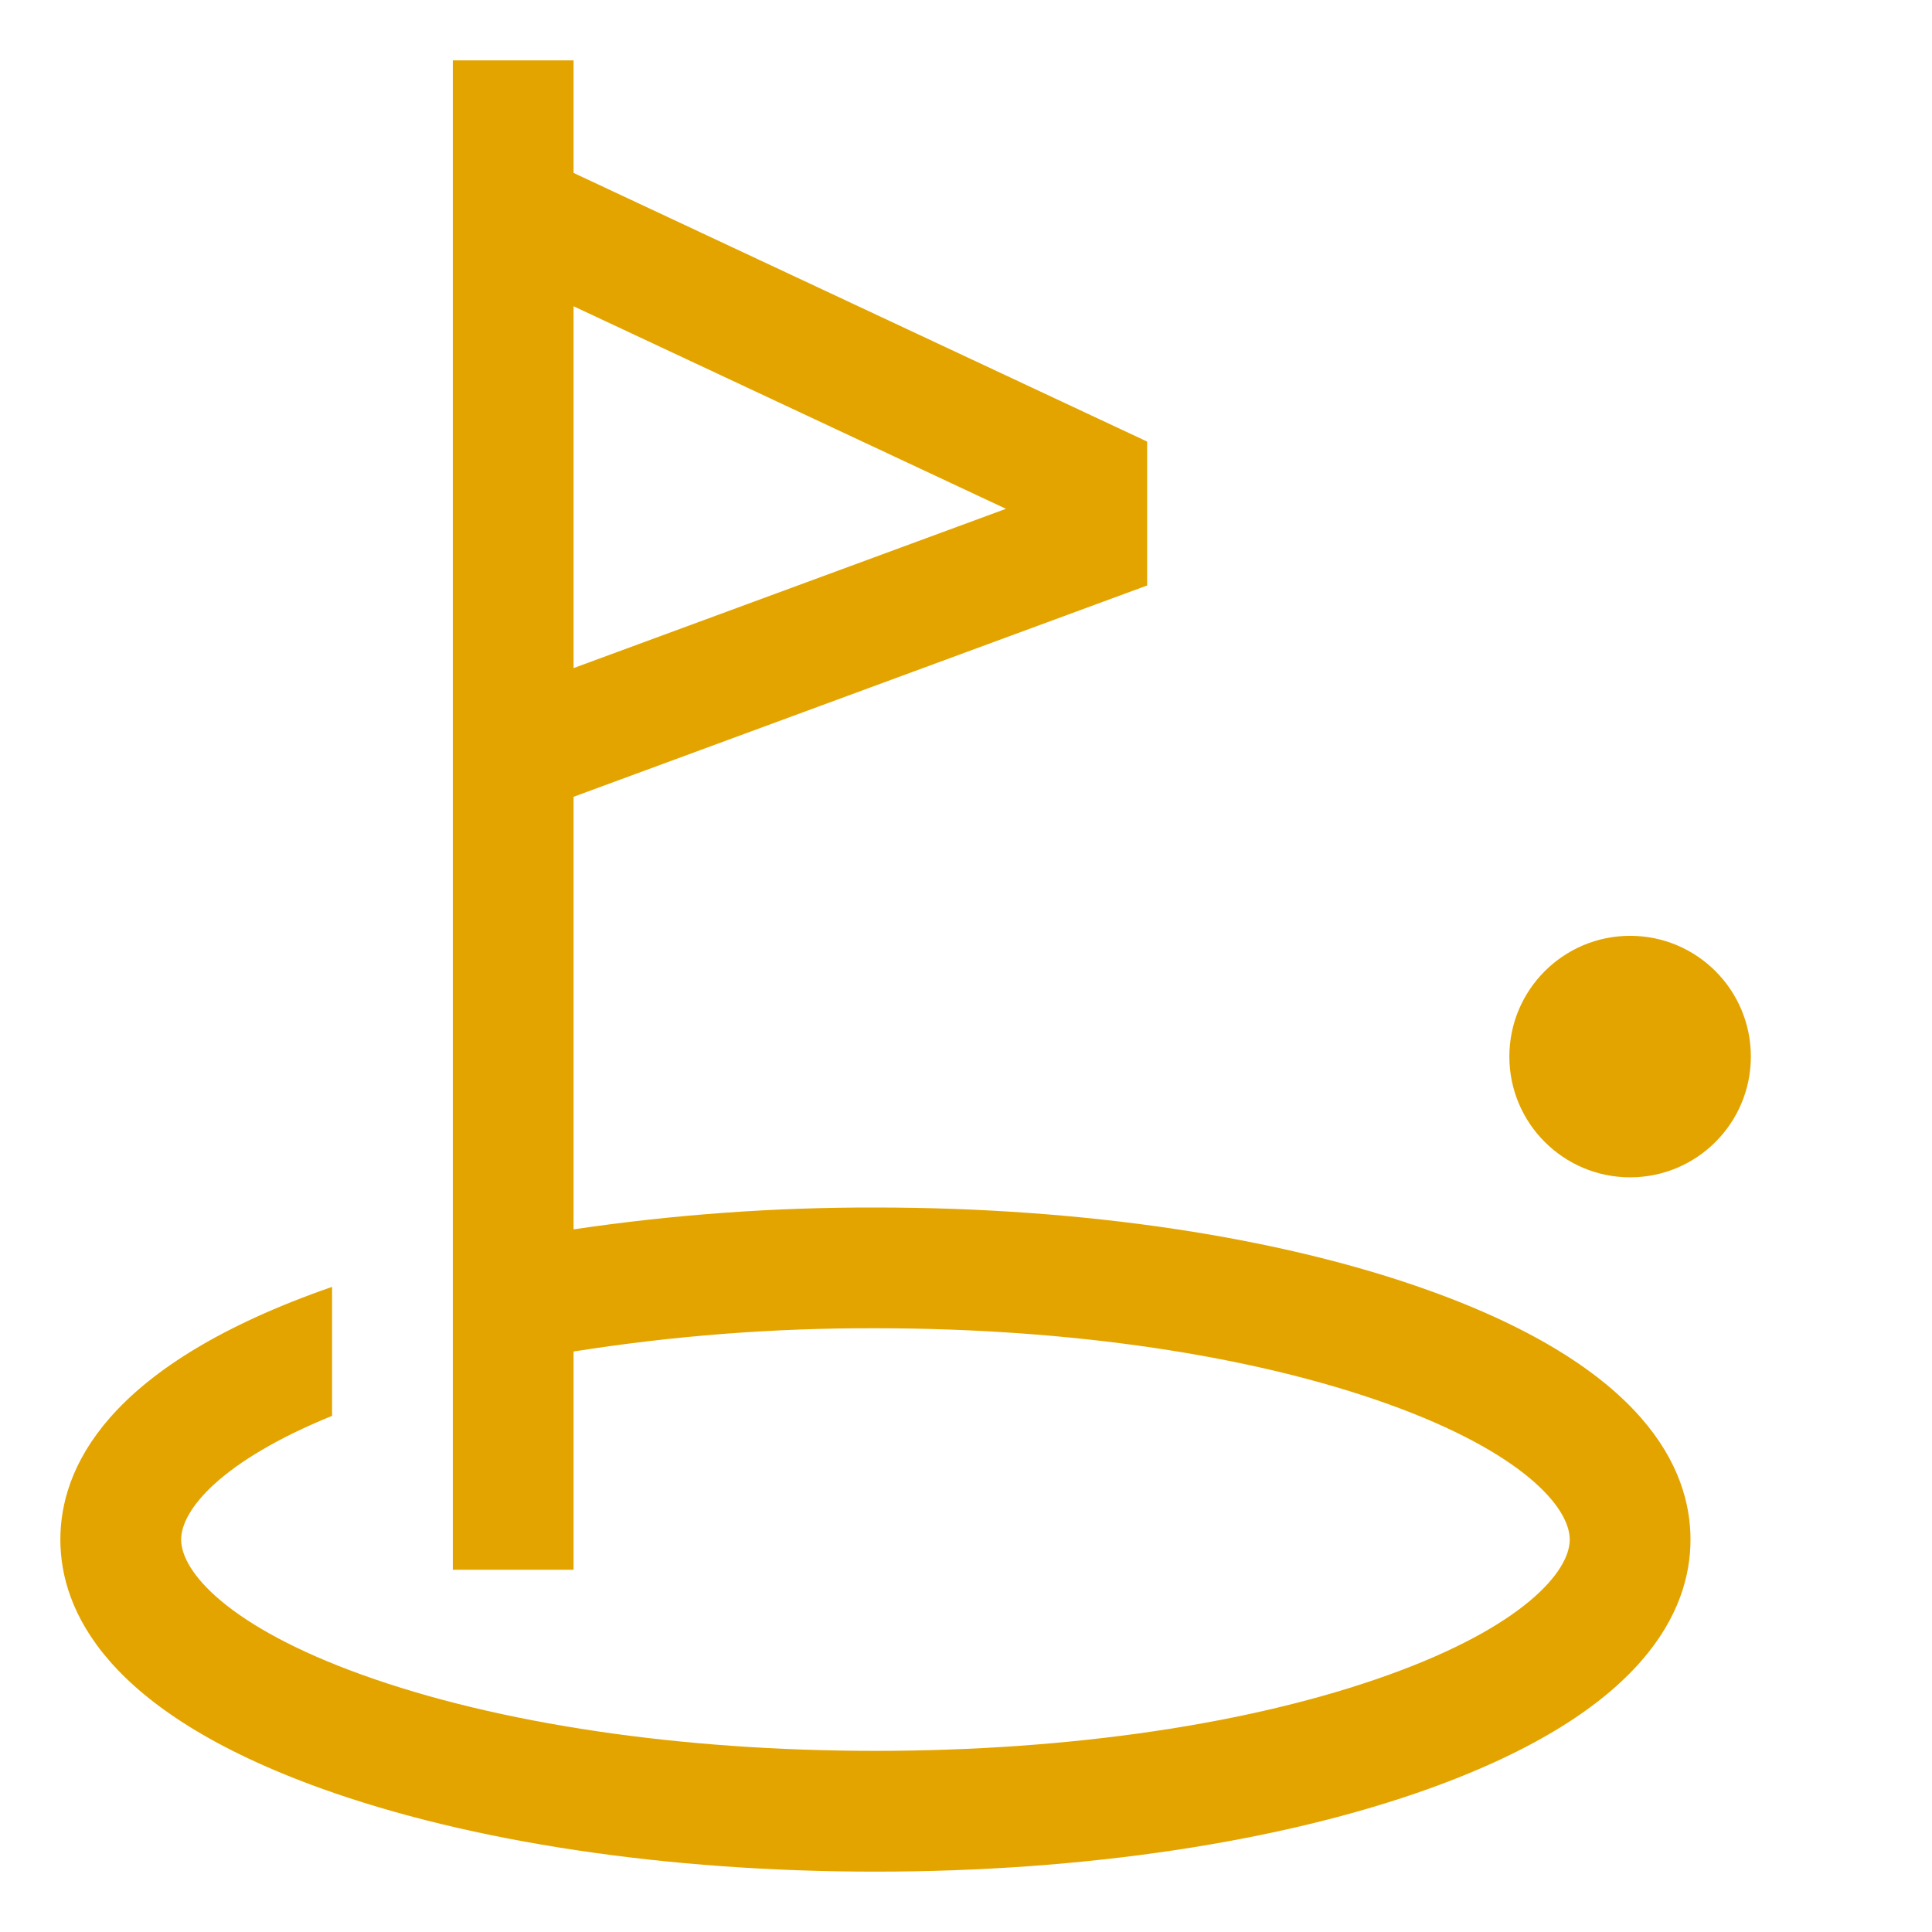 <svg width="50" height="50" viewBox="0 0 50 50" fill="none" xmlns="http://www.w3.org/2000/svg">
<path d="M36.996 33.402C33.142 32.014 28.049 31.25 22.656 31.25C20.042 31.244 17.43 31.433 14.844 31.816V20.621L29.688 15.152V11.428L14.844 4.475V1.562H11.719V40.625H14.844V34.977C17.428 34.568 20.04 34.367 22.656 34.375C27.697 34.375 32.414 35.074 35.938 36.342C39.398 37.588 40.625 39.007 40.625 39.844C40.625 40.681 39.398 42.1 35.938 43.345C32.414 44.614 27.697 45.312 22.656 45.312C17.615 45.312 12.898 44.614 9.375 43.345C5.915 42.1 4.688 40.681 4.688 39.844C4.688 39.073 5.729 37.809 8.594 36.642V33.304C8.501 33.337 8.408 33.369 8.316 33.402C2.734 35.411 1.562 38.014 1.562 39.844C1.562 41.673 2.734 44.276 8.316 46.286C12.171 47.673 17.263 48.438 22.656 48.438C28.049 48.438 33.142 47.673 36.996 46.286C42.578 44.276 43.75 41.673 43.75 39.844C43.75 38.014 42.578 35.411 36.996 33.402ZM14.844 7.926L26.034 13.168L14.844 17.29V7.926Z" fill="#E4A400"/>
<path d="M42.188 30.469C43.913 30.469 45.312 29.07 45.312 27.344C45.312 25.618 43.913 24.219 42.188 24.219C40.462 24.219 39.062 25.618 39.062 27.344C39.062 29.07 40.462 30.469 42.188 30.469Z" fill="#E4A400"/>
</svg>
